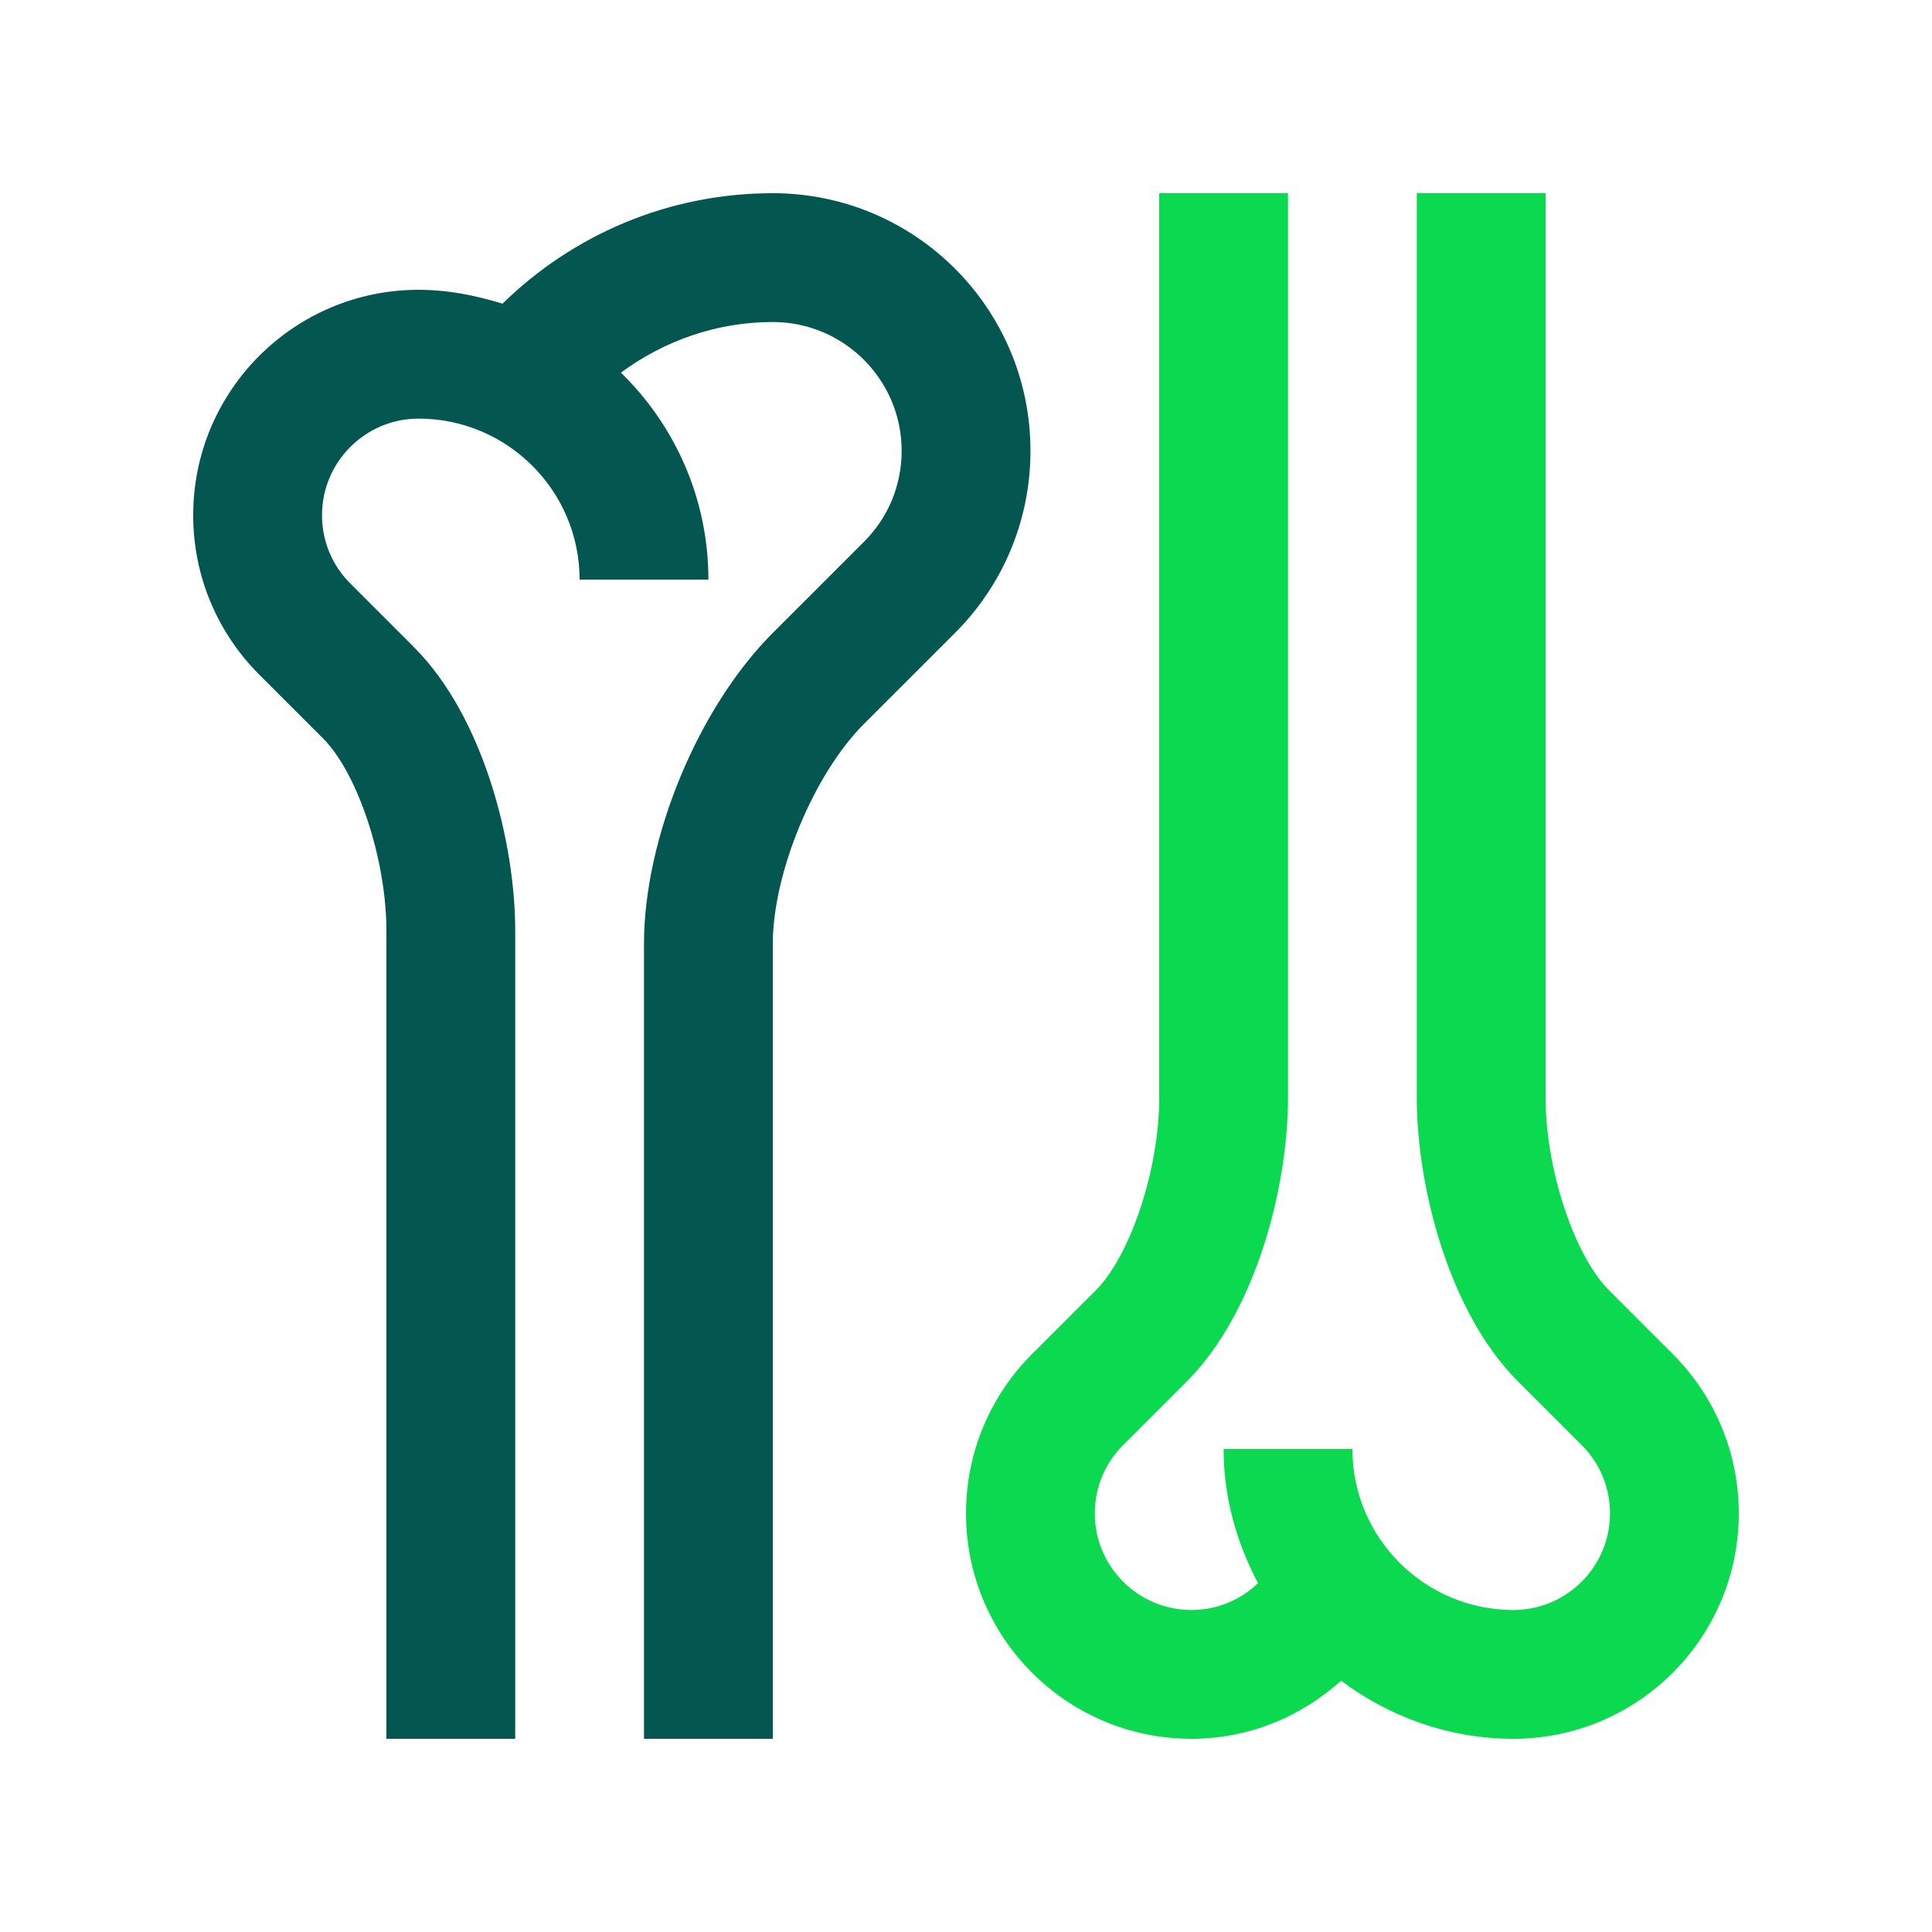 <svg width="52" height="52" viewBox="0 0 52 52" fill="none" xmlns="http://www.w3.org/2000/svg">
<path d="M20.8 5.2C17.966 5.2 15.401 6.336 13.526 8.173C12.806 7.953 12.058 7.8 11.267 7.8C7.919 7.8 5.2 10.517 5.2 13.867C5.2 15.543 5.879 17.06 6.977 18.157C6.977 18.157 7.747 18.927 8.689 19.868C9.63 20.807 10.4 23.138 10.4 25.046V46.8H13.867V25.046C13.867 22.682 13.013 19.285 11.14 17.417L9.427 15.703C8.937 15.214 8.667 14.562 8.667 13.867C8.667 12.433 9.833 11.267 11.267 11.267C13.656 11.267 15.6 13.211 15.6 15.6H19.067C19.067 13.415 18.162 11.445 16.712 10.029C17.861 9.184 19.269 8.667 20.8 8.667C22.712 8.667 24.268 10.222 24.268 12.134C24.268 13.06 23.908 13.93 23.254 14.582L20.8 17.035C18.791 19.044 17.333 22.564 17.333 25.404V46.8H20.8V25.404C20.8 23.498 21.904 20.834 23.251 19.487C24.598 18.139 25.704 17.035 25.704 17.035C26.959 15.783 27.735 14.05 27.735 12.133C27.735 8.305 24.629 5.2 20.8 5.2Z" fill="#045650"/>
<path d="M45.023 36.444C45.023 36.444 44.252 35.674 43.311 34.733C42.37 33.793 41.6 31.463 41.6 29.555V5.2H38.133V29.555C38.133 31.918 38.986 35.315 40.86 37.184L42.573 38.897C43.064 39.386 43.333 40.04 43.333 40.733C43.333 42.167 42.167 43.333 40.733 43.333C38.343 43.333 36.4 41.391 36.4 39H32.933C32.933 40.311 33.287 41.525 33.859 42.611C33.377 43.074 32.743 43.333 32.067 43.333C30.633 43.333 29.467 42.167 29.467 40.733C29.467 40.04 29.736 39.386 30.229 38.895L31.938 37.186C33.813 35.315 34.667 31.918 34.667 29.555V5.2H31.2V29.555C31.2 31.463 30.43 33.793 29.489 34.733C28.547 35.674 27.777 36.444 27.777 36.444C26.679 37.541 26 39.057 26 40.733C26 44.083 28.719 46.8 32.067 46.8C33.622 46.8 35.025 46.2 36.095 45.238C37.395 46.206 38.99 46.8 40.733 46.8C44.081 46.8 46.8 44.083 46.8 40.733C46.8 39.057 46.121 37.541 45.023 36.444Z" fill="#0BDA51"/>
</svg>
